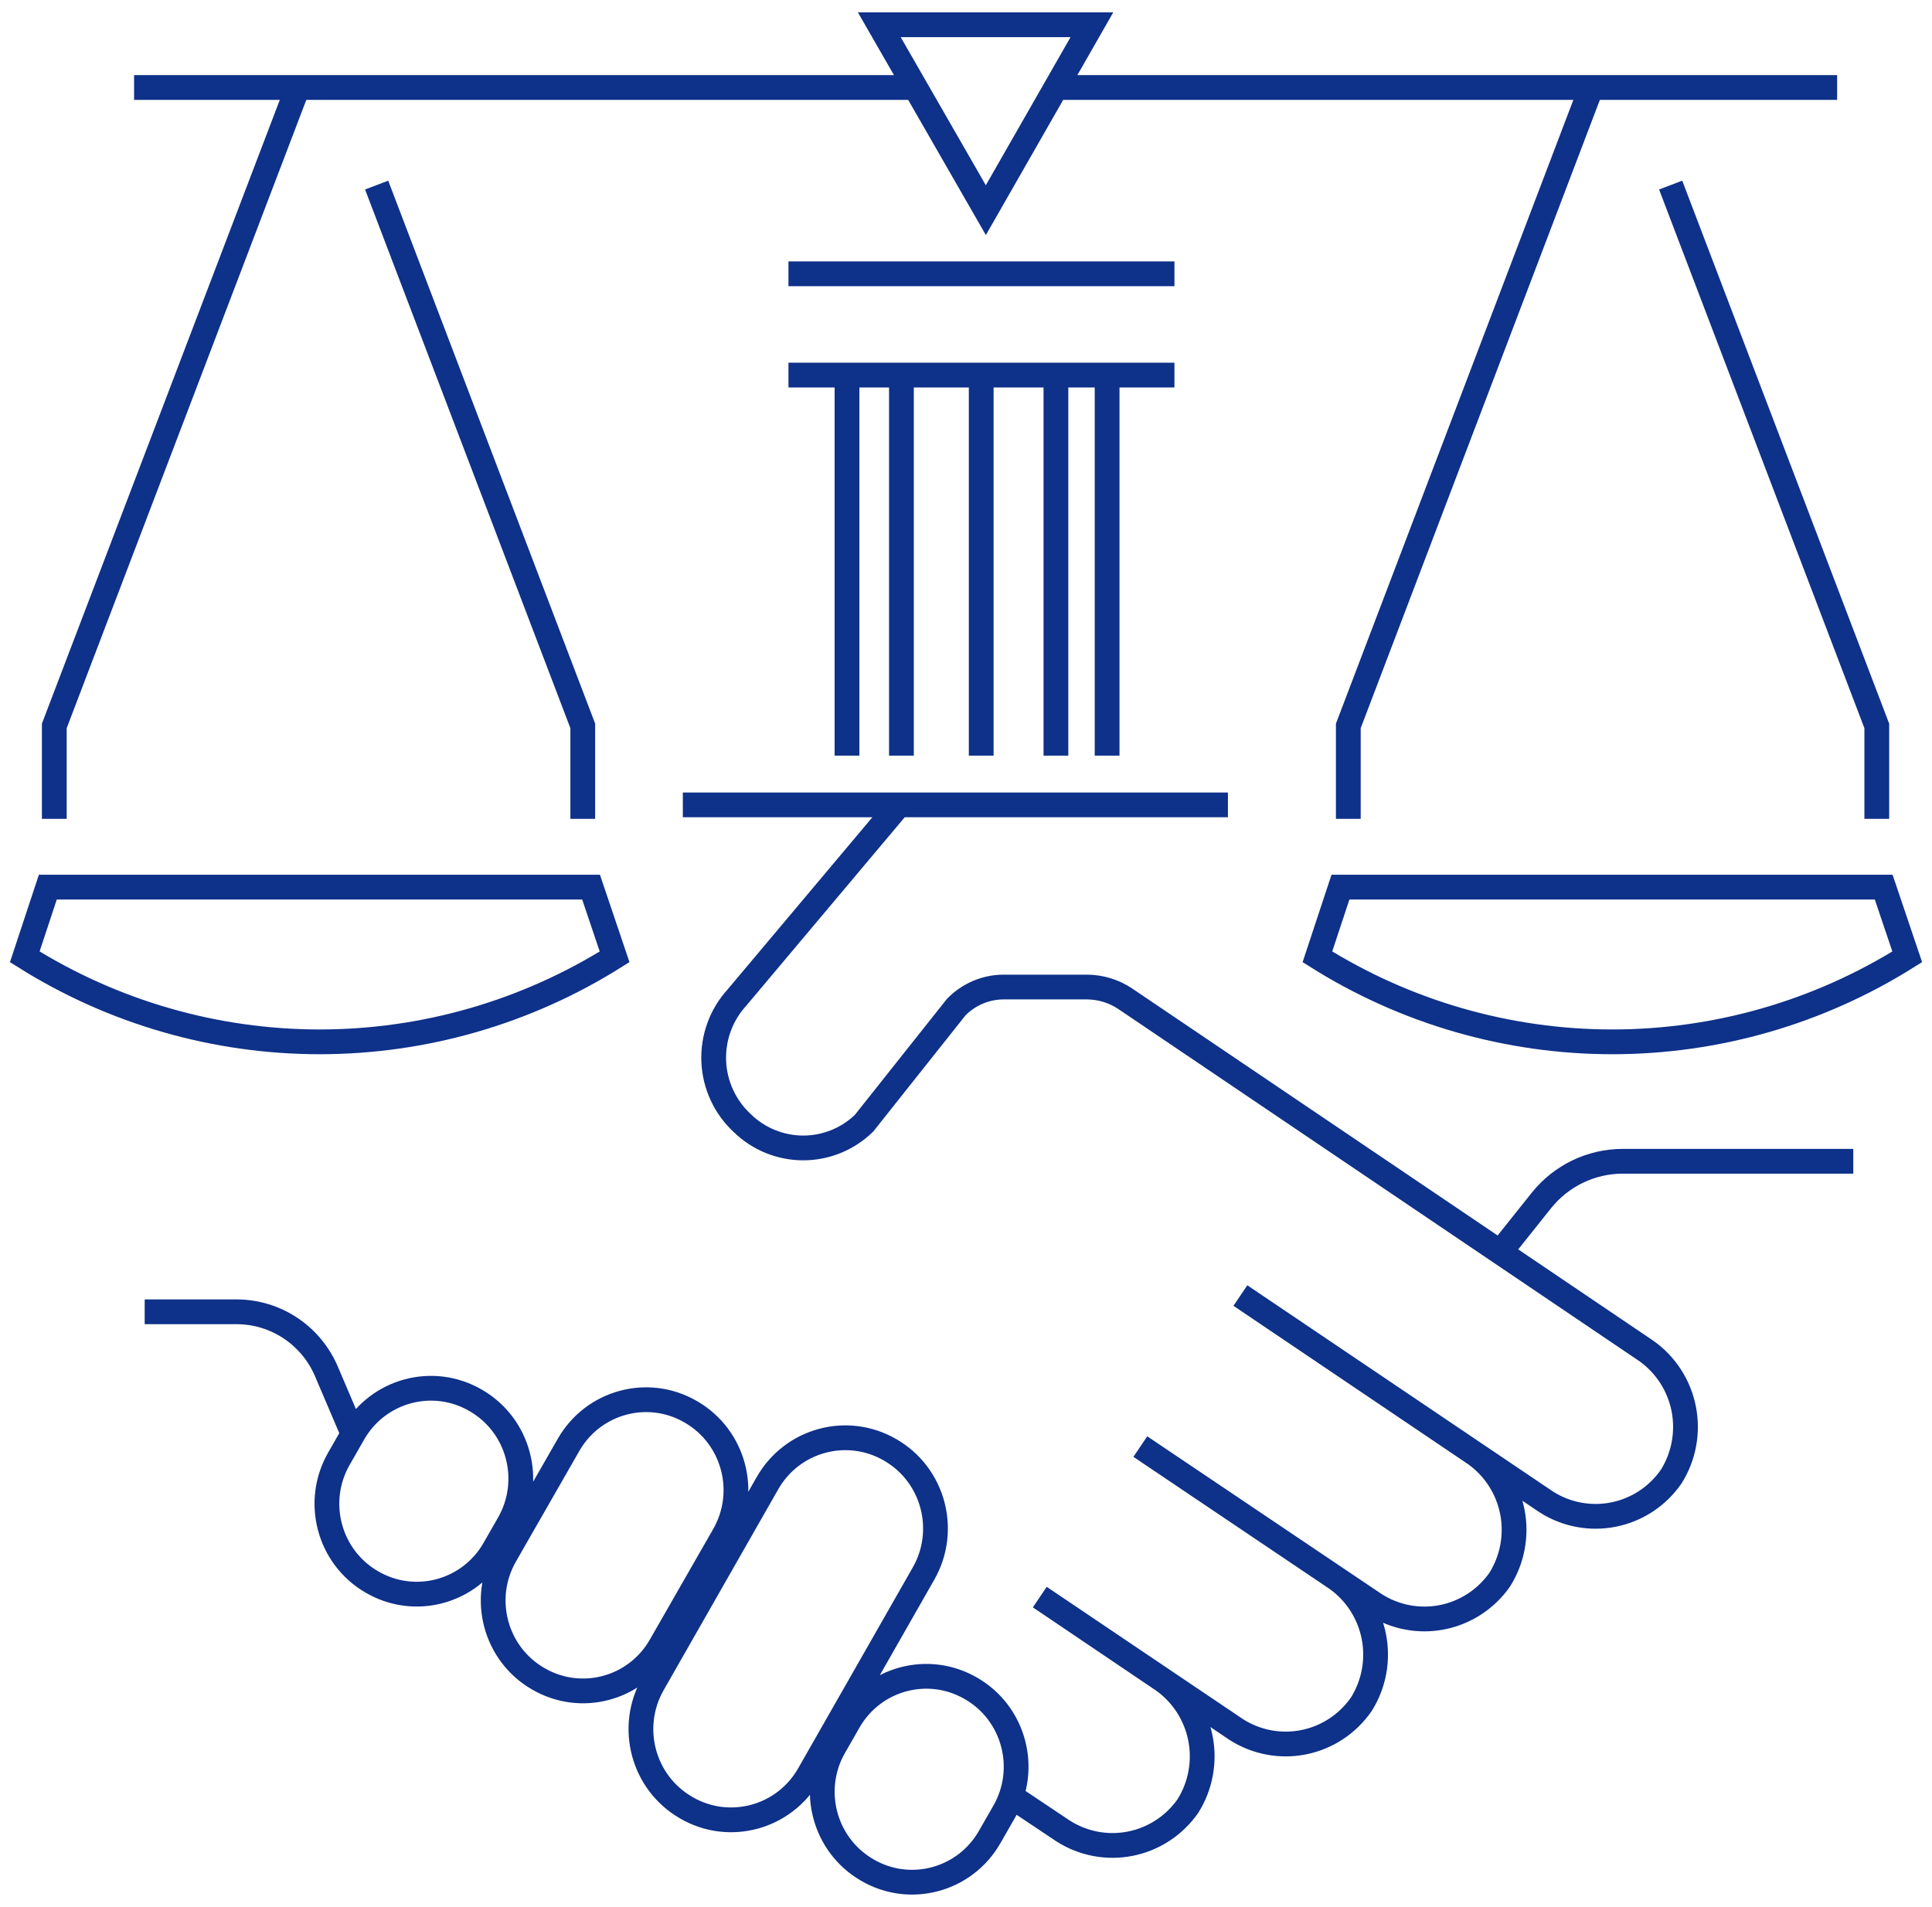 <svg width="78" height="77" viewBox="0 0 78 77" fill="none" xmlns="http://www.w3.org/2000/svg">
<path d="M14.256 57.903L13.176 55.37C12.872 54.659 12.368 54.053 11.726 53.626C11.085 53.2 10.333 52.971 9.564 52.969H5.841M36.356 32.425L29.747 40.286C29.431 40.633 29.186 41.04 29.027 41.483C28.867 41.925 28.796 42.395 28.816 42.865C28.837 43.336 28.95 43.798 29.148 44.224C29.346 44.651 29.625 45.034 29.97 45.352C30.63 45.994 31.511 46.352 32.428 46.352C33.345 46.352 34.226 45.994 34.885 45.352L38.609 40.661C39.102 40.159 39.77 39.87 40.471 39.855H43.897C44.44 39.86 44.97 40.023 45.423 40.324L66.462 54.545C67.246 55.099 67.789 55.937 67.976 56.884C68.163 57.831 67.981 58.814 67.467 59.629C66.917 60.42 66.086 60.966 65.146 61.155C64.206 61.343 63.231 61.16 62.422 60.642L50.078 52.312L59.555 58.71C60.336 59.267 60.875 60.106 61.059 61.053C61.242 61.999 61.057 62.981 60.541 63.794C59.989 64.576 59.16 65.116 58.224 65.301C57.289 65.486 56.319 65.302 55.514 64.788L46.038 58.41L53.95 63.738C54.735 64.292 55.277 65.13 55.465 66.077C55.652 67.024 55.47 68.007 54.956 68.822C54.406 69.613 53.574 70.159 52.635 70.348C51.695 70.537 50.719 70.353 49.91 69.835L41.979 64.488L46.95 67.846C47.735 68.401 48.277 69.239 48.464 70.186C48.651 71.132 48.469 72.116 47.955 72.931C47.402 73.718 46.57 74.261 45.63 74.446C44.691 74.631 43.717 74.445 42.91 73.925L40.806 72.518M27.568 32.5H49.575M60.56 50.567L62.236 48.466C62.631 47.974 63.131 47.578 63.697 47.305C64.264 47.033 64.884 46.891 65.512 46.89H74.822M2.192 33.063V29.311L12.022 3.533M23.528 33.063V29.311L15.206 7.473M54.435 33.063V29.311L64.246 3.533M75.771 33.063V29.311L67.449 7.473M42.63 3.533H74.17M5.413 3.533H36.952M31.832 11.056H47.416M31.832 15.146H47.416M34.196 15.146V30.512M44.697 15.146V30.512M36.393 15.146V30.512M39.614 15.146V30.512M42.63 15.146V30.512M35.933 58.541L35.949 58.55C37.685 59.555 38.283 61.788 37.286 63.537L32.659 71.649C31.662 73.398 29.446 74.001 27.711 72.996L27.695 72.986C25.959 71.981 25.361 69.749 26.358 68L30.985 59.888C31.982 58.139 34.198 57.536 35.933 58.541ZM27.889 57.007L27.905 57.016C29.633 58.021 30.225 60.247 29.228 61.988L26.668 66.456C25.67 68.197 23.461 68.793 21.734 67.788L21.717 67.779C19.99 66.774 19.398 64.548 20.395 62.807L22.955 58.339C23.953 56.598 26.162 56.001 27.889 57.007ZM19.203 56.544L19.219 56.553C20.947 57.558 21.539 59.784 20.541 61.525L19.955 62.549C18.958 64.29 16.749 64.886 15.021 63.881L15.005 63.872C13.277 62.867 12.685 60.641 13.683 58.9L14.269 57.876C15.267 56.135 17.476 55.539 19.203 56.544ZM39.202 68.175L39.218 68.184C40.945 69.189 41.537 71.415 40.54 73.156L39.953 74.18C38.956 75.92 36.747 76.517 35.019 75.512L35.003 75.502C33.276 74.497 32.684 72.271 33.681 70.531L34.267 69.507C35.265 67.766 37.474 67.17 39.202 68.175ZM1.931 35.821L1 38.635C4.572 40.879 8.697 42.068 12.906 42.068C17.116 42.068 21.241 40.879 24.813 38.635L23.863 35.821H1.931ZM54.118 35.821L53.187 38.635C56.759 40.879 60.884 42.068 65.094 42.068C69.303 42.068 73.428 40.879 77 38.635L76.05 35.821H54.118ZM39.801 8.486L35.5 1H44.083L39.801 8.486Z" stroke="#0E3189" stroke-miterlimit="10"/>
</svg>
